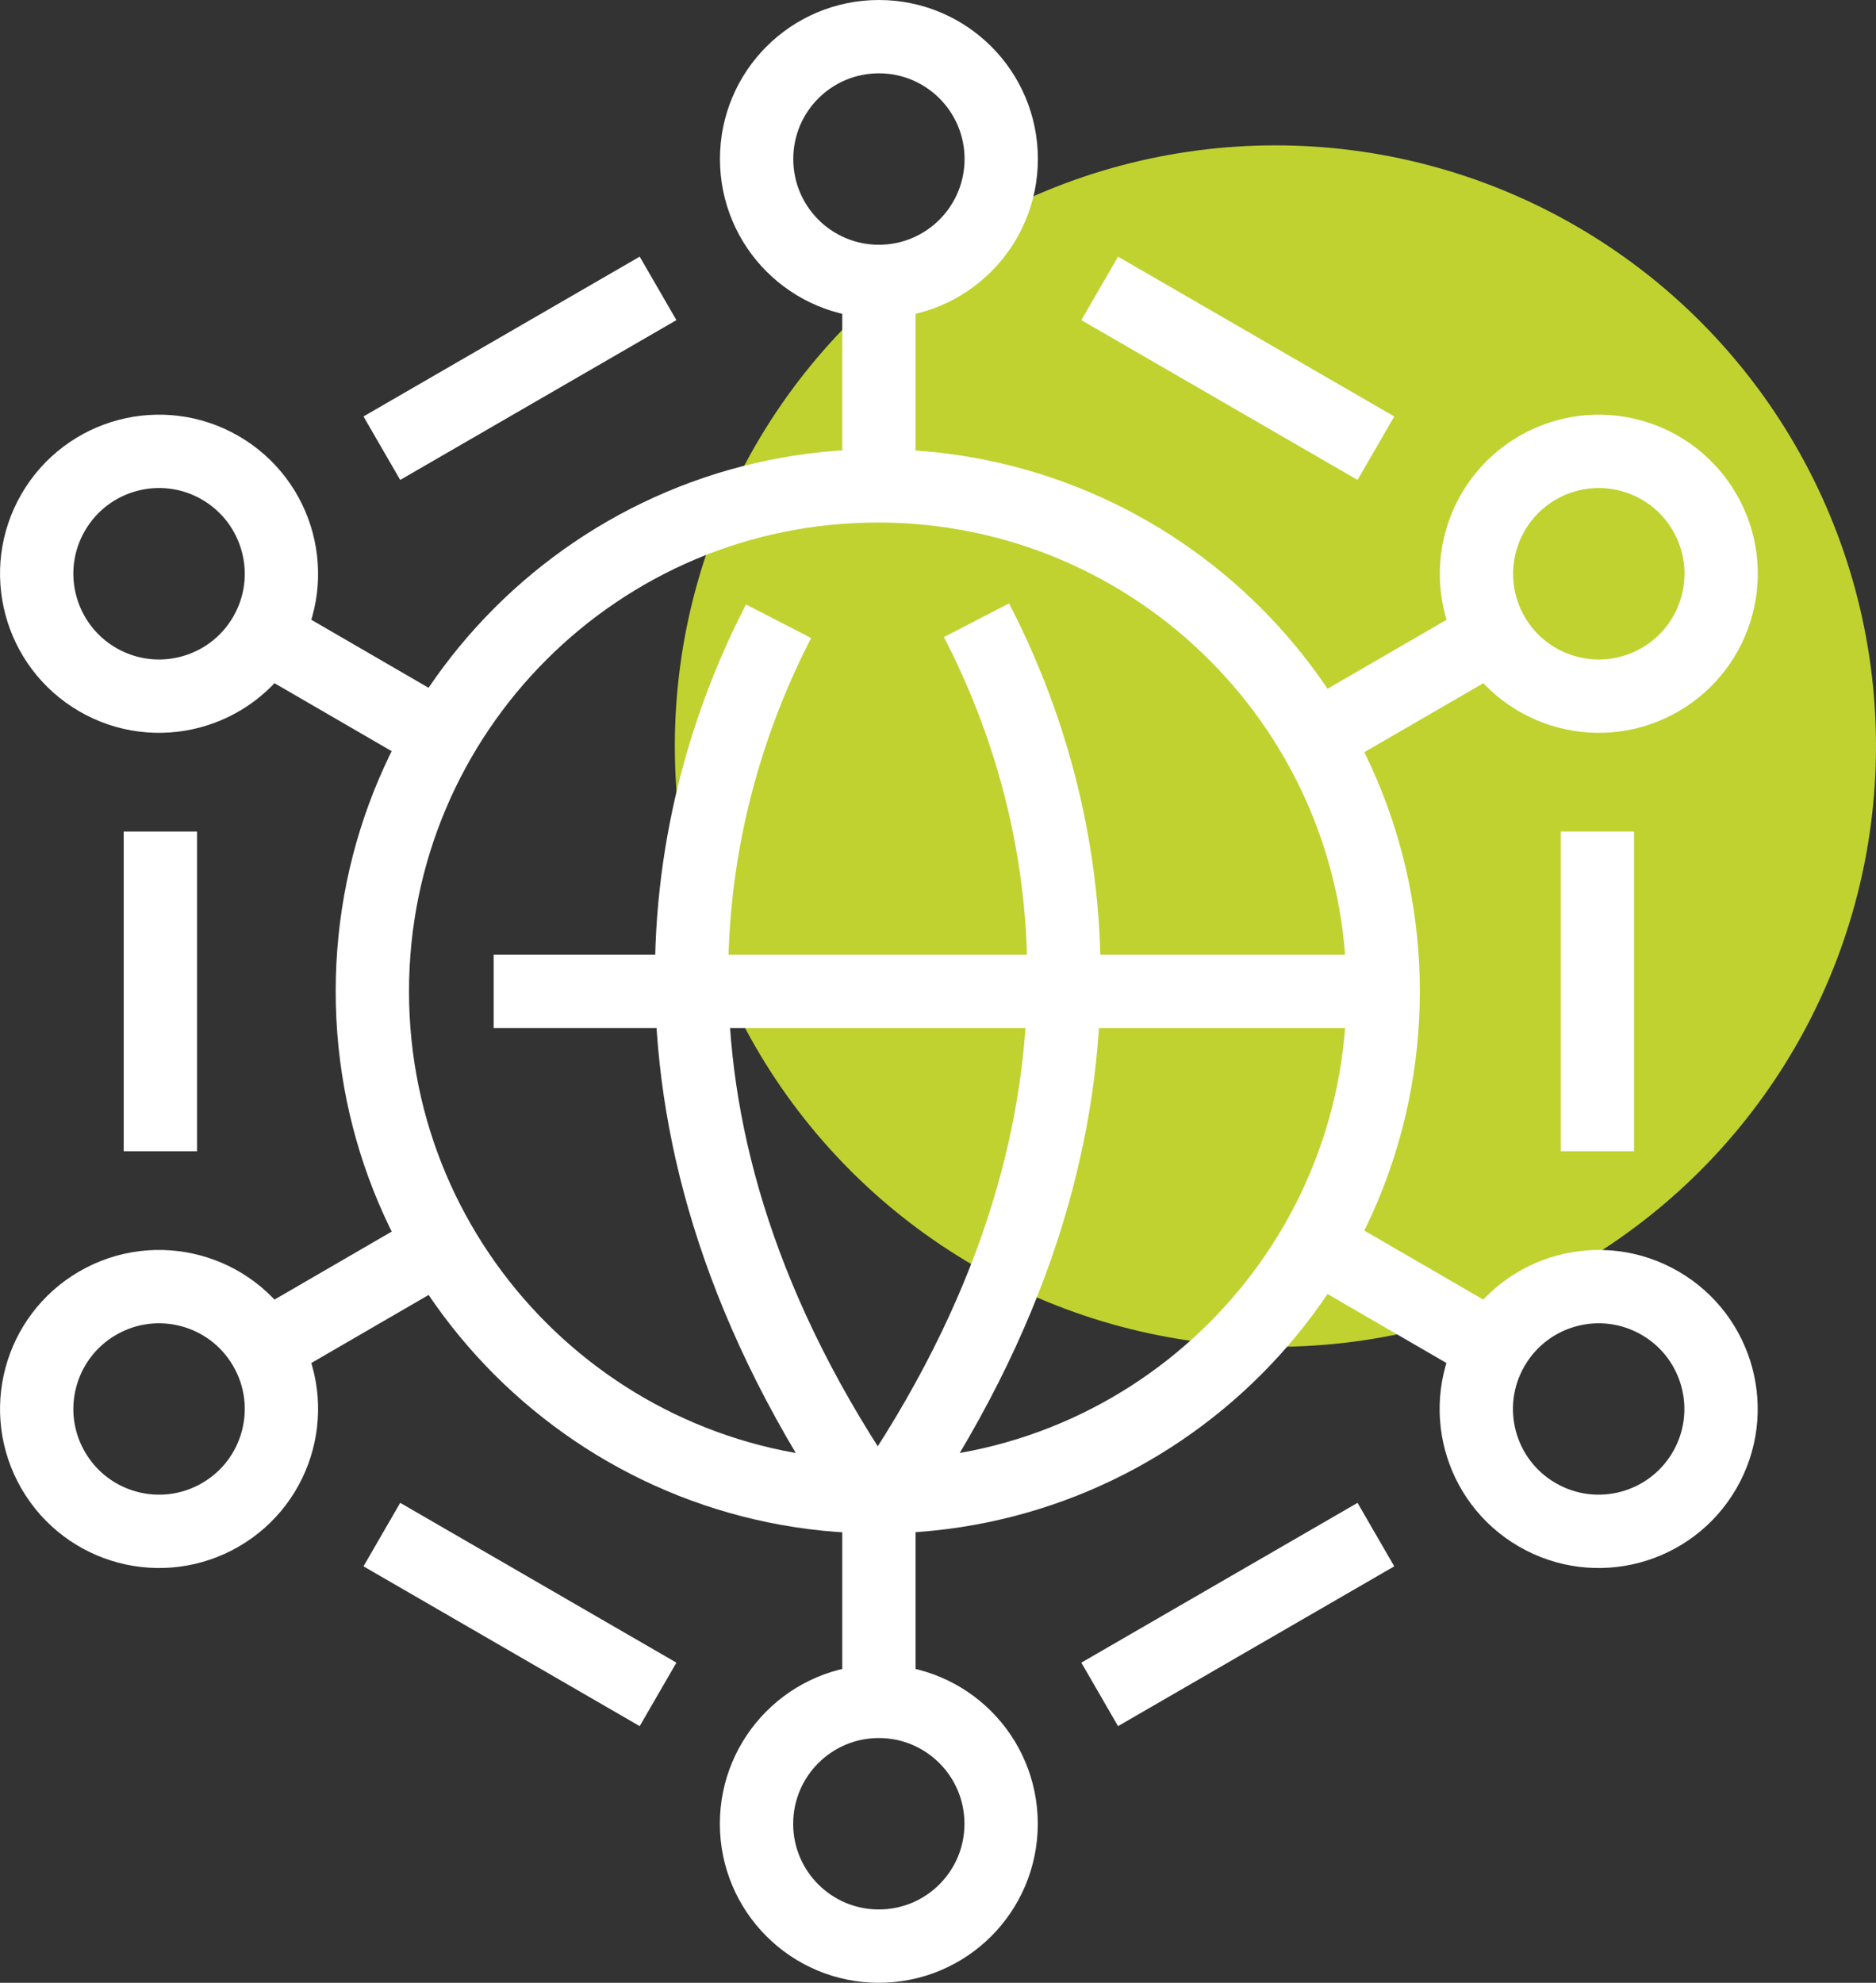 <?xml version="1.0" encoding="UTF-8"?>
<svg id="Layer_2" data-name="Layer 2" xmlns="http://www.w3.org/2000/svg" viewBox="0 0 185.76 196.29">
  <rect x="0" y="0" width="185.76" height="196.29" fill="#333333" stroke="none"/>
  <defs>
    <style>
      .cls-1 {
        fill: #bfd230;
        stroke-width: 0px;
      }

      .cls-2 {
        stroke-miterlimit: 10;
      }

      .cls-2, .cls-3 {
        fill: none;
        stroke: #fff;
        stroke-width: 7.26px;
      }

      .cls-3 {
        stroke-linejoin: round;
      }
    </style>
  </defs>
  <g id="Layer_1-2" data-name="Layer 1">
    <g>
      <circle class="cls-1" cx="126.29" cy="73.86" r="59.47"/>
      <g>
        <g>
          <g>
            <line class="cls-2" x1="108.89" y1="28.55" x2="136.24" y2="44.37"/>
            <line class="cls-2" x1="65.16" y1="28.55" x2="37.81" y2="44.37"/>
          </g>
          <g>
            <line class="cls-2" x1="108.89" y1="167.74" x2="136.24" y2="151.92"/>
            <line class="cls-2" x1="65.16" y1="167.74" x2="37.81" y2="151.92"/>
          </g>
        </g>
        <g>
          <g>
            <path class="cls-3" d="M99.14,15.74c0,6.69-5.42,12.12-12.11,12.12s-12.11-5.42-12.11-12.12,5.42-12.11,12.11-12.11,12.11,5.42,12.11,12.11Z"/>
            <line class="cls-3" x1="87.03" y1="29.2" x2="87.03" y2="47.7"/>
          </g>
          <g>
            <path class="cls-3" d="M74.91,180.55c0-6.69,5.42-12.12,12.11-12.12s12.11,5.42,12.11,12.12-5.42,12.11-12.11,12.11-12.11-5.42-12.11-12.11Z"/>
            <line class="cls-3" x1="87.03" y1="167.09" x2="87.03" y2="148.59"/>
          </g>
        </g>
        <g>
          <g>
            <g>
              <path class="cls-3" d="M164.39,67.28c-5.79,3.36-13.2,1.39-16.56-4.4-3.35-5.79-1.38-13.2,4.4-16.56,5.79-3.36,13.2-1.39,16.56,4.4,3.36,5.79,1.38,13.2-4.4,16.56Z"/>
              <line class="cls-3" x1="146.67" y1="63.56" x2="130.66" y2="72.84"/>
            </g>
            <g>
              <path class="cls-3" d="M9.67,67.28c5.79,3.36,13.2,1.39,16.56-4.4,3.36-5.79,1.38-13.2-4.4-16.56-5.79-3.36-13.2-1.39-16.56,4.4-3.36,5.79-1.38,13.2,4.4,16.56Z"/>
              <line class="cls-3" x1="27.39" y1="63.56" x2="43.39" y2="72.84"/>
            </g>
          </g>
          <g>
            <g>
              <path class="cls-3" d="M9.67,129.01c5.79-3.36,13.2-1.39,16.56,4.4,3.36,5.79,1.38,13.2-4.4,16.55-5.79,3.36-13.2,1.39-16.56-4.4-3.36-5.79-1.38-13.2,4.4-16.55Z"/>
              <line class="cls-3" x1="27.39" y1="132.73" x2="43.39" y2="123.45"/>
            </g>
            <g>
              <path class="cls-3" d="M164.38,129.01c-5.79-3.36-13.2-1.39-16.56,4.4-3.36,5.79-1.39,13.2,4.4,16.55,5.79,3.36,13.2,1.39,16.56-4.4,3.36-5.79,1.38-13.2-4.4-16.55Z"/>
              <line class="cls-3" x1="146.66" y1="132.73" x2="130.66" y2="123.45"/>
            </g>
          </g>
        </g>
        <g>
          <line class="cls-3" x1="137.18" y1="98.14" x2="48.88" y2="98.14"/>
          <g>
            <path class="cls-3" d="M77.09,61.5c-8.51,16.52-17.22,47.86,8.31,86"/>
            <path class="cls-3" d="M96.69,61.4c8.53,16.48,17.32,47.88-8.26,86.1"/>
          </g>
          <path class="cls-3" d="M136.96,98.14c0,27.64-22.41,50.04-50.05,50.04s-50.04-22.41-50.04-50.04,22.4-50.04,50.04-50.04,50.05,22.41,50.05,50.04Z"/>
        </g>
        <g>
          <line class="cls-2" x1="15.88" y1="82.32" x2="15.88" y2="113.97"/>
          <line class="cls-2" x1="158.17" y1="82.32" x2="158.17" y2="113.97"/>
        </g>
      </g>
    </g>
  </g>
</svg>